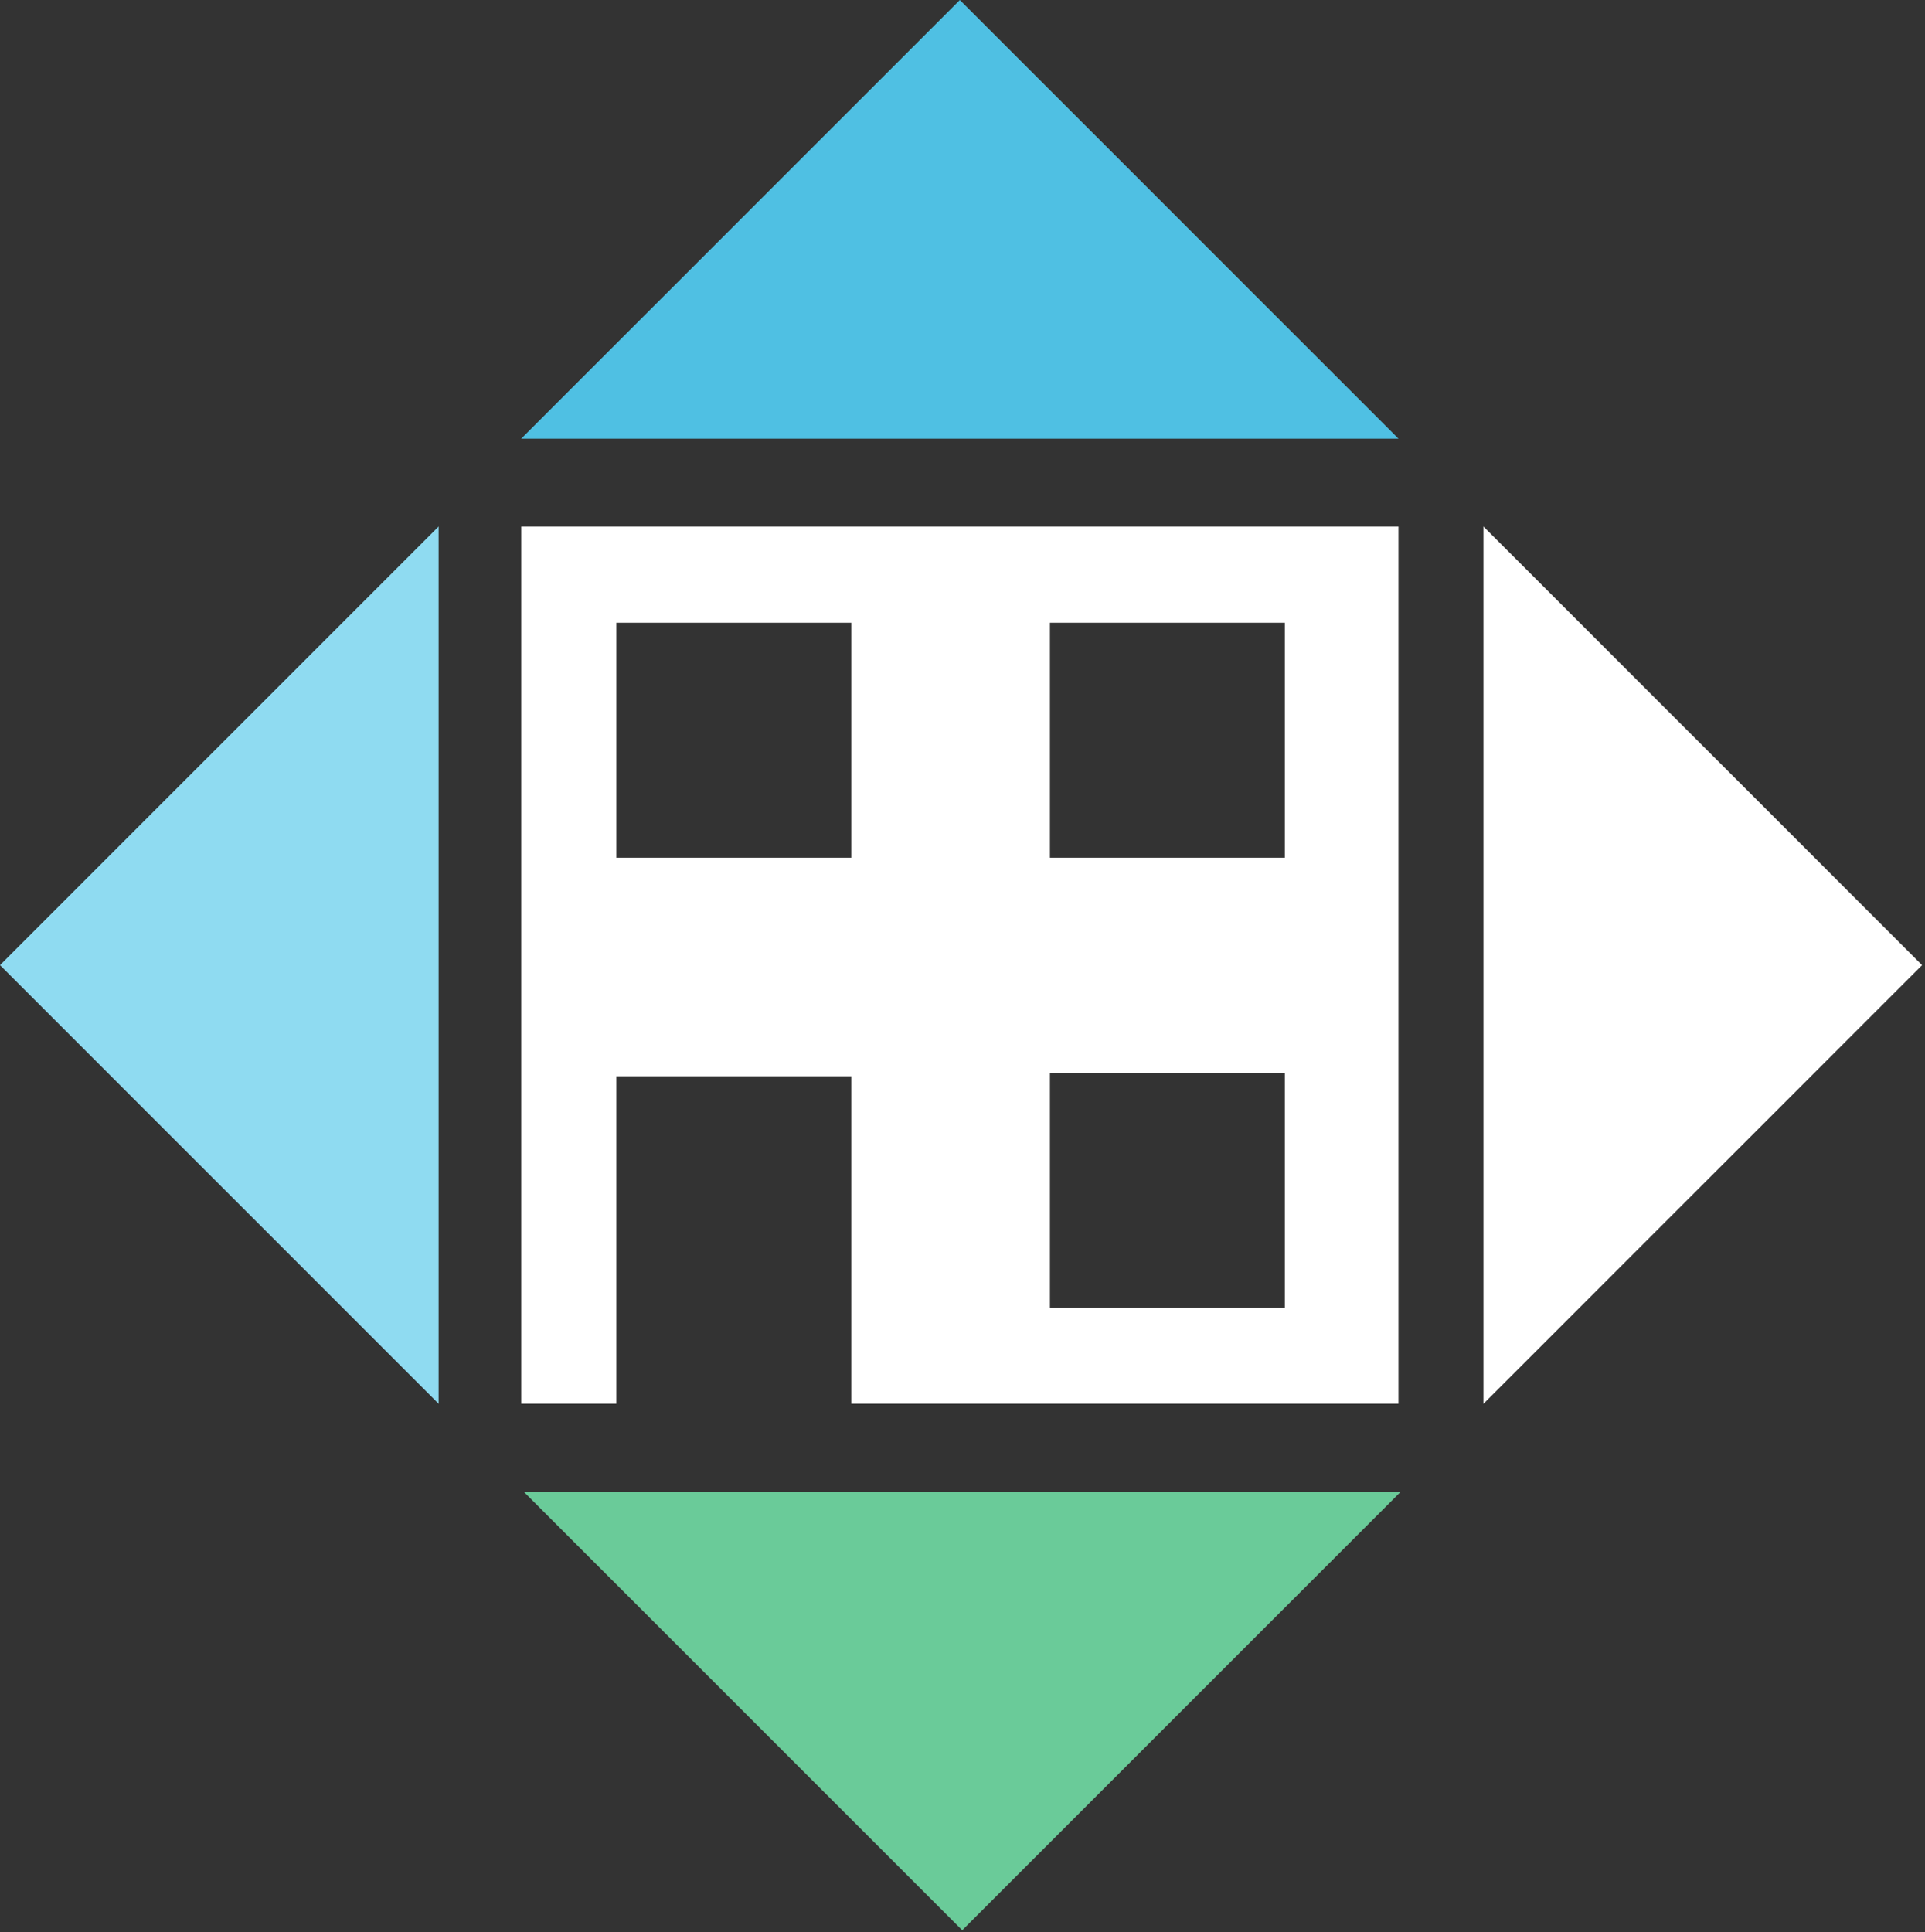 <svg xmlns="http://www.w3.org/2000/svg" width="557" height="559" fill="none"><rect width="100%" height="100%" fill="#333333" stroke="none"/><path fill="#4FC0E3" d="M277.73 0 150.812 126.919h253.834L277.73.001Z"/><path fill="#fff" d="M371.778 310.427v67.988H303.79v-67.988h67.988Zm0-130.248v67.986H303.79v-67.986h67.988Zm-125.45 0v67.986h-67.987v-67.986h67.987Zm158.318 225.993V152.339H150.812v253.833h27.529v-94.773h67.987v94.773h158.318Zm24.596-253.833v253.833l126.917-126.916-126.917-126.917Z"/><path fill="#6ACB99" d="M151.508 431.583 278.424 558.5l126.917-126.917H151.508Z"/><path fill="#8FDBF1" d="M126.917 406.168V152.335L0 279.252l126.917 126.916Z"/></svg>